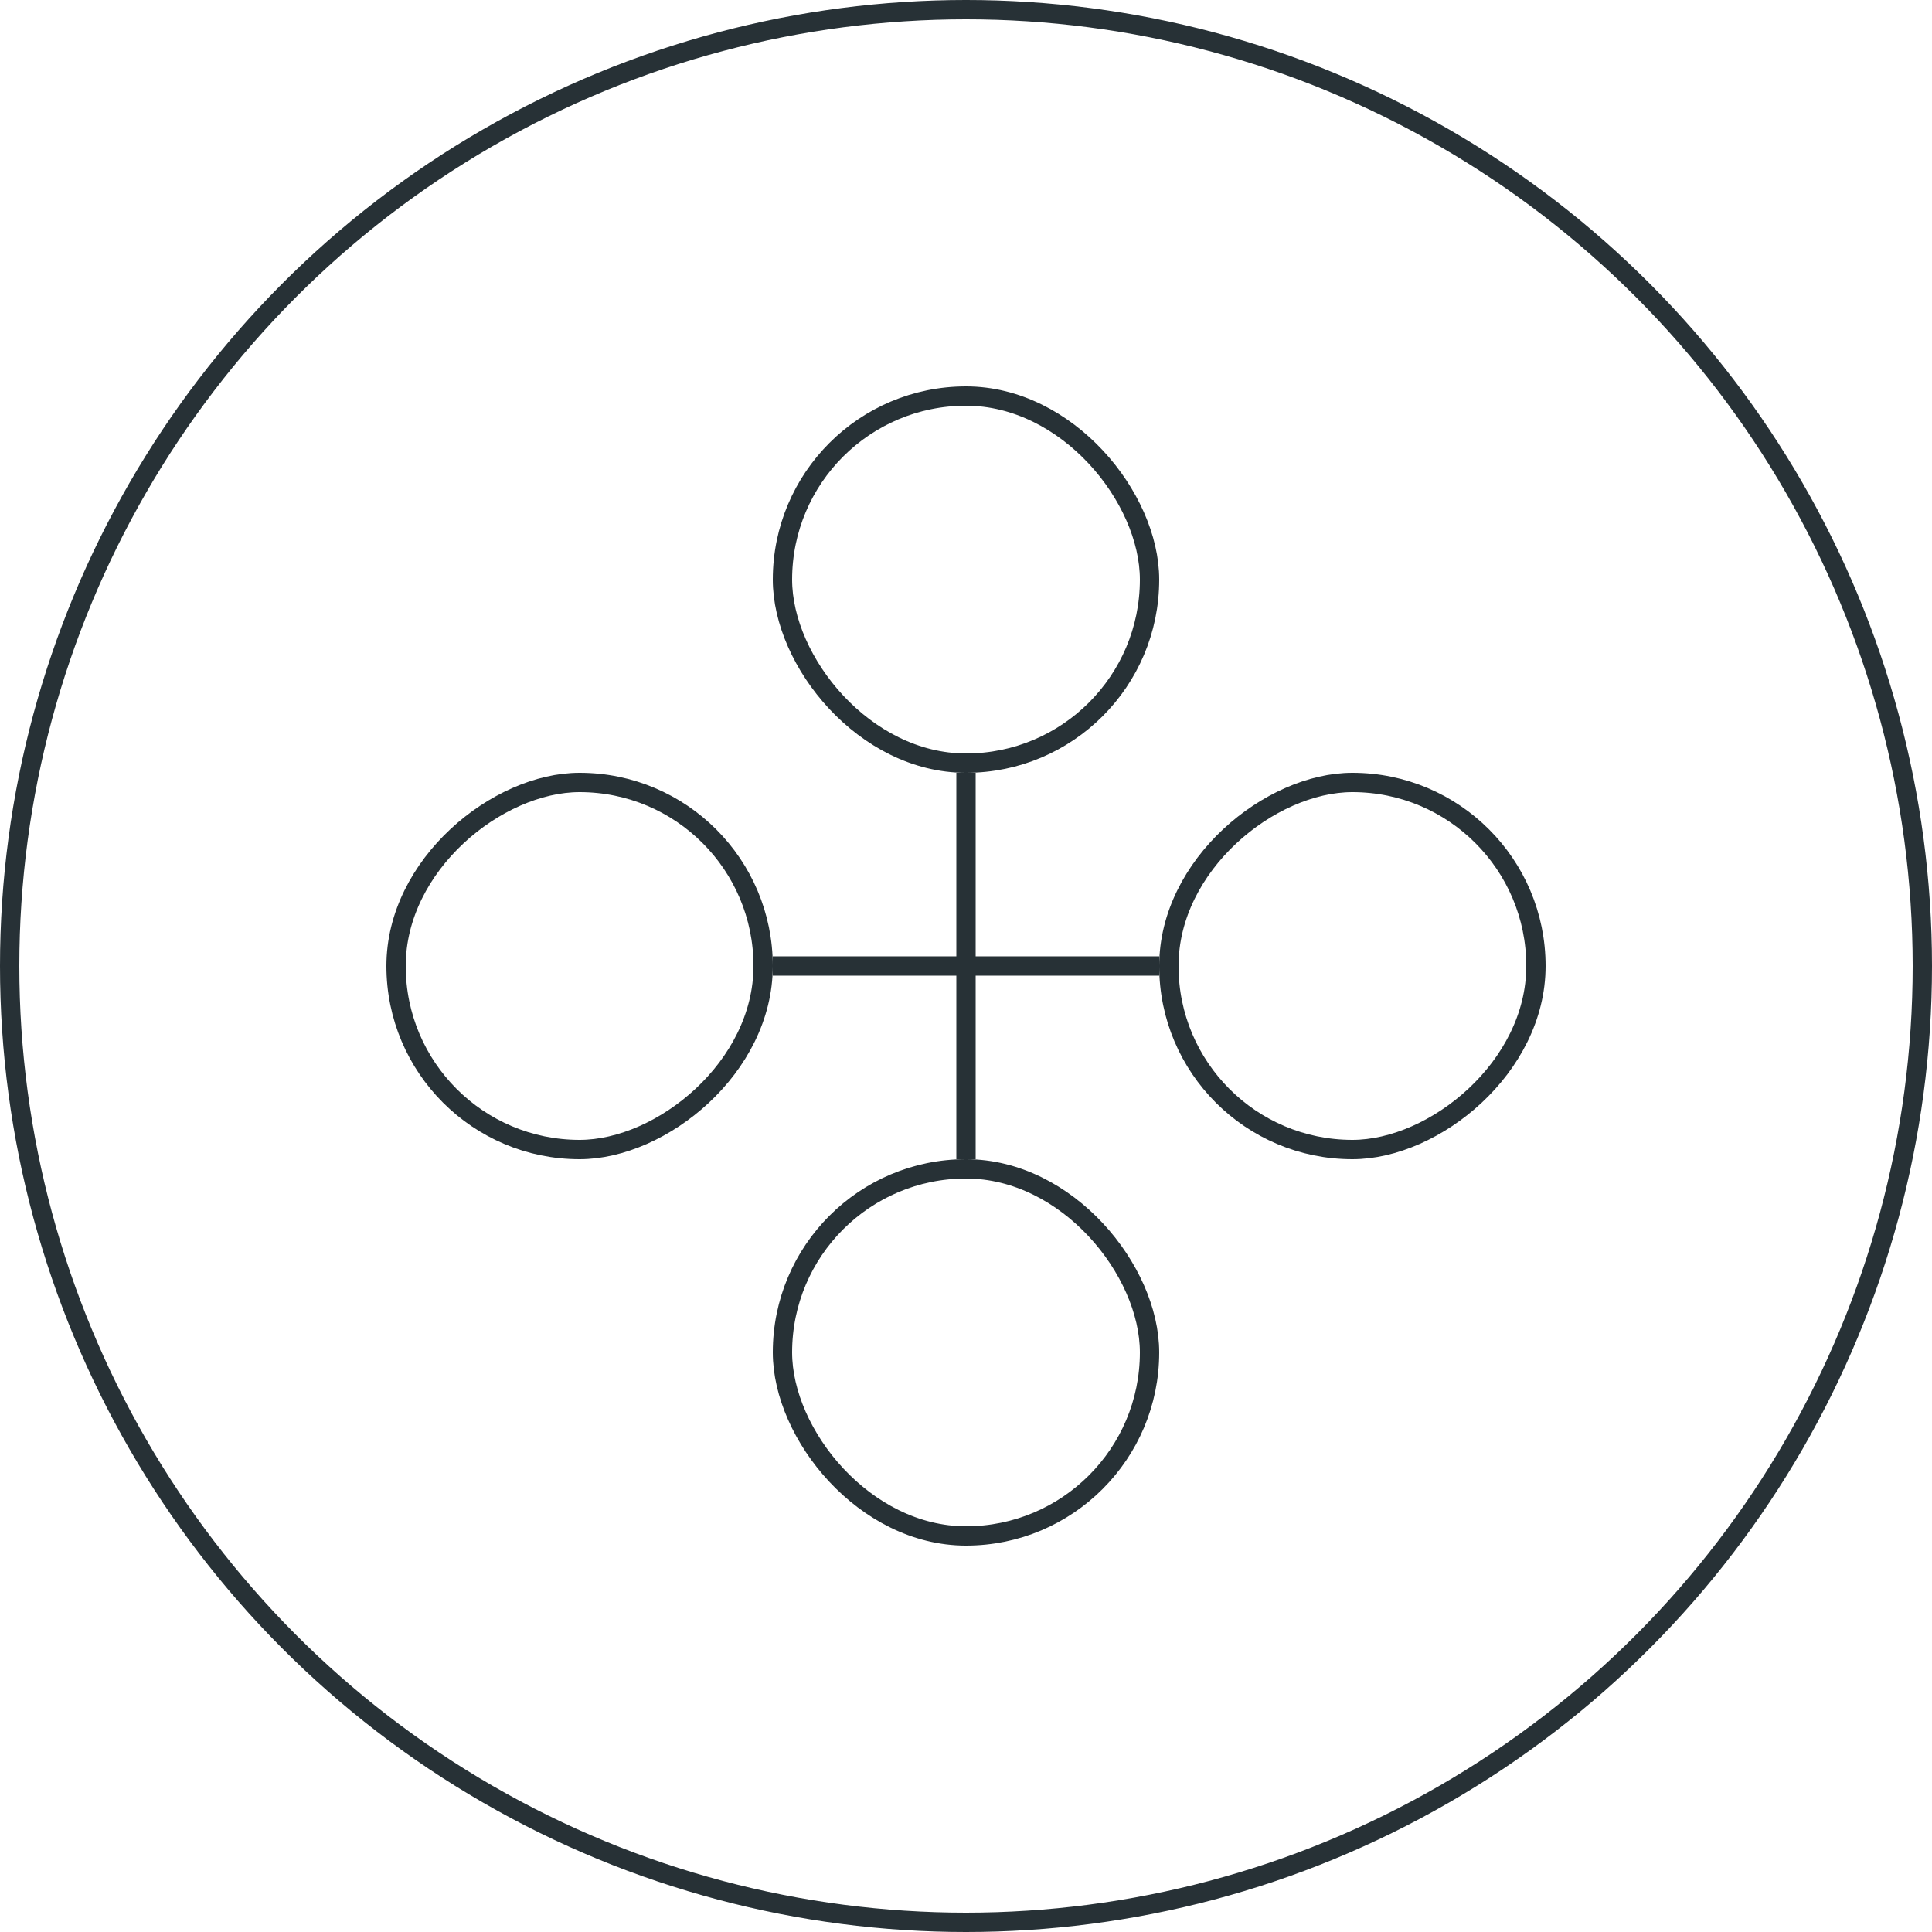 <?xml version="1.0" encoding="UTF-8"?> <svg xmlns="http://www.w3.org/2000/svg" width="100" height="100" viewBox="0 0 100 100" fill="none"><circle cx="50" cy="50" r="49.5" stroke="#273136"></circle><rect x="40.5" y="20.5" width="19" height="19" rx="9.5" stroke="#273136"></rect><rect x="40.5" y="60.5" width="19" height="19" rx="9.5" stroke="#273136"></rect><path d="M50 40V60" stroke="#273136"></path><rect x="79.5" y="40.5" width="19" height="19" rx="9.5" transform="rotate(90 79.5 40.5)" stroke="#273136"></rect><rect x="39.5" y="40.5" width="19" height="19" rx="9.5" transform="rotate(90 39.5 40.5)" stroke="#273136"></rect><path d="M60 50L40 50" stroke="#273136"></path></svg> 